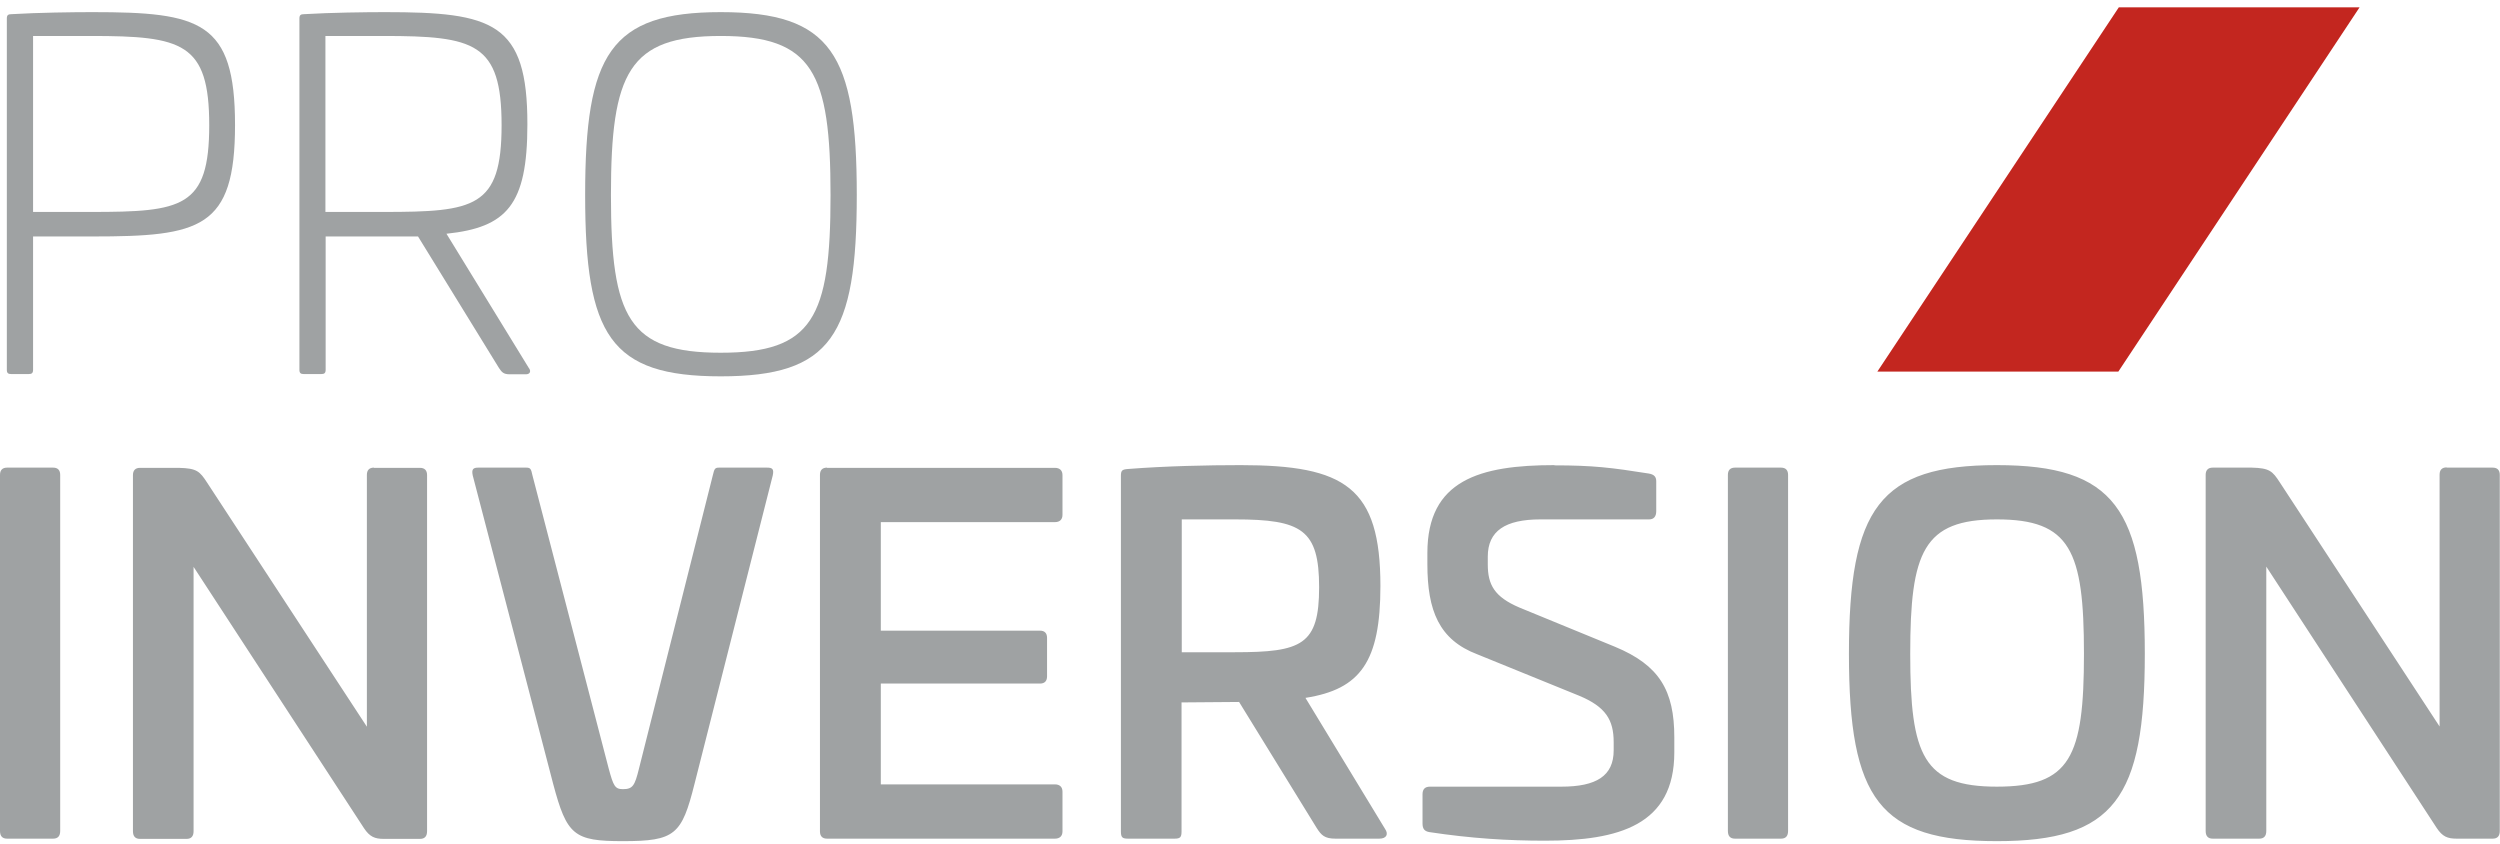 <svg xmlns="http://www.w3.org/2000/svg" width="302" height="102" viewBox="0 0 302 102" fill="none"><g clip-path="url(#clip0_3978_2298)"><path d="M11.159 1.465C8.816 1.465 4.608 1.52 1.385 1.712C0.985 1.712 0.826 1.822 0.826 2.233V44.667C0.826 45.078 0.985 45.188 1.385 45.188H3.436C3.835 45.188 3.995 45.078 3.995 44.667V28.566H11.159C24.183 28.566 28.392 27.633 28.392 15.098C28.392 2.562 24.183 1.465 11.159 1.465ZM11 25.603H3.995V4.345H11C22.026 4.345 25.275 5.168 25.275 15.125C25.275 25.082 22.026 25.603 11 25.603Z" fill="#9FA2A3"></path><path d="M63.894 44.475L53.933 28.236C61.204 27.468 63.708 24.78 63.708 15.043C63.735 2.699 59.526 1.465 46.502 1.465C44.159 1.465 39.951 1.52 36.728 1.712C36.328 1.712 36.169 1.822 36.169 2.233V44.667C36.169 45.078 36.328 45.188 36.728 45.188H38.779C39.178 45.188 39.338 45.078 39.338 44.667V28.566H50.498L60.272 44.447C60.618 44.969 60.831 45.215 61.577 45.215H63.522C64.028 45.215 64.161 44.859 63.921 44.502L63.894 44.475ZM46.316 25.603H39.311V4.345H46.316C57.343 4.345 60.592 5.168 60.592 15.125C60.592 25.082 57.343 25.603 46.316 25.603Z" fill="#9FA2A3"></path><path d="M87.066 1.465C73.696 1.465 70.686 6.567 70.686 23.546C70.686 40.525 73.696 45.462 87.066 45.462C100.436 45.462 103.499 40.552 103.499 23.546C103.499 6.539 100.436 1.465 87.066 1.465ZM87.066 42.61C75.959 42.61 73.802 38.386 73.802 23.573C73.802 8.761 75.959 4.345 87.066 4.345C98.172 4.345 100.329 8.734 100.329 23.573C100.329 38.413 98.172 42.61 87.066 42.61Z" fill="#9FA2A3"></path><path fill-rule="evenodd" clip-rule="evenodd" d="M0.852 56.489C0.293 56.489 0 56.791 0 57.367V100.377C0 101.008 0.293 101.309 0.852 101.309H6.419C6.978 101.309 7.271 101.008 7.271 100.377V57.367C7.271 56.791 6.978 56.489 6.419 56.489H0.852ZM45.171 56.489C44.611 56.489 44.319 56.791 44.319 57.367V87.787L25.036 58.327C24.13 56.928 23.784 56.571 21.627 56.517H16.912C16.353 56.517 16.06 56.818 16.06 57.394V100.404C16.06 101.035 16.353 101.337 16.912 101.337H22.532C23.091 101.337 23.384 101.035 23.384 100.404V68.476L43.972 100.048C44.665 101.09 45.277 101.337 46.369 101.337H50.737C51.297 101.337 51.59 101.035 51.59 100.404V57.394C51.59 56.818 51.297 56.517 50.737 56.517H45.171V56.489ZM57.795 56.489C57.183 56.489 56.943 56.654 57.103 57.422L66.824 94.699C68.475 100.898 69.328 101.611 75.24 101.611C81.552 101.611 82.352 100.843 83.896 94.699L93.351 57.422C93.511 56.654 93.298 56.489 92.659 56.489H86.853C86.347 56.489 86.293 56.654 86.107 57.422L77.185 92.861C76.678 94.918 76.439 95.33 75.24 95.33C74.281 95.33 74.095 94.918 73.536 92.861L64.32 57.422C64.161 56.654 64.081 56.489 63.575 56.489H57.769H57.795ZM99.903 56.489C99.344 56.489 99.051 56.791 99.051 57.367V100.432C99.051 101.008 99.344 101.309 99.903 101.309H127.442C128.002 101.309 128.348 101.008 128.348 100.432V95.631C128.348 95.055 128.002 94.754 127.442 94.754H106.402V82.575H125.631C126.191 82.575 126.484 82.273 126.484 81.697V77.061C126.484 76.485 126.191 76.184 125.631 76.184H106.402V63.072H127.442C128.002 63.072 128.348 62.77 128.348 62.194V57.394C128.348 56.818 128.002 56.517 127.442 56.517H99.903V56.489ZM149.868 56.187C145.953 56.187 140.813 56.297 136.258 56.654C135.566 56.709 135.406 56.818 135.406 57.477V100.432C135.406 101.145 135.566 101.309 136.258 101.309H141.878C142.57 101.309 142.73 101.145 142.73 100.432V84.852L149.682 84.797L159.057 100.02C159.616 100.898 160.016 101.309 161.321 101.309H166.621C167.473 101.309 167.766 100.788 167.313 100.13L157.698 84.303C164.357 83.261 166.754 79.914 166.754 70.78C166.754 58.876 162.492 56.187 149.868 56.187ZM149.176 62.743C157.246 62.743 159.35 63.977 159.35 70.945C159.35 77.912 157.246 78.79 149.176 78.79H142.757V62.743H149.176ZM187.795 56.187C178.739 56.187 172.427 57.998 172.427 66.803V68.147C172.427 73.77 173.838 77.281 178.446 79.036L190.724 84.029C193.974 85.373 194.932 86.964 194.932 89.652V90.639C194.932 93.739 192.828 95.028 188.62 95.028H172.746C172.134 95.028 171.841 95.33 171.841 95.961V99.472C171.841 100.13 172.081 100.404 172.64 100.514C177.7 101.282 182.201 101.556 186.623 101.556C195.545 101.556 202.257 99.691 202.257 90.886V89.076C202.257 83.398 200.446 80.353 195.092 78.131L183.533 73.386C180.523 72.097 179.724 70.643 179.724 68.174V67.242C179.724 64.142 181.829 62.743 186.09 62.743H199.22C199.78 62.743 200.073 62.386 200.073 61.756V58.135C200.073 57.614 199.833 57.312 199.167 57.202C194.666 56.489 192.455 56.215 187.741 56.215L187.795 56.187ZM209.581 56.489C209.022 56.489 208.729 56.791 208.729 57.367V100.377C208.729 101.008 209.022 101.309 209.581 101.309H215.147C215.707 101.309 216 101.008 216 100.377V57.367C216 56.791 215.707 56.489 215.147 56.489H209.581ZM241.222 56.187C227.053 56.187 223.351 61.399 223.351 78.981C223.351 96.564 227.053 101.611 241.222 101.611C255.391 101.611 259.093 96.454 259.093 78.981C259.093 61.509 255.444 56.187 241.222 56.187ZM241.222 62.743C250.091 62.743 251.742 66.501 251.742 78.981C251.742 91.462 250.091 95.028 241.222 95.028C232.353 95.028 230.755 91.325 230.755 78.981C230.755 66.638 232.353 62.743 241.222 62.743ZM295.555 56.462C294.995 56.462 294.702 56.763 294.702 57.339V87.759L275.419 58.3C274.514 56.901 274.168 56.544 272.01 56.489H267.296C266.737 56.489 266.444 56.791 266.444 57.367V100.377C266.444 101.008 266.737 101.309 267.296 101.309H272.916C273.475 101.309 273.768 101.008 273.768 100.377V68.448L294.356 100.02C295.049 101.063 295.661 101.309 296.753 101.309H301.121C301.68 101.309 301.973 101.008 301.973 100.377V57.367C301.973 56.791 301.68 56.489 301.121 56.489H295.555V56.462Z" fill="#9FA2A3"></path><path fill-rule="evenodd" clip-rule="evenodd" d="M285.034 0.889H255.95L226.786 44.886H255.897L285.034 0.889Z" fill="#C3261F"></path></g><defs><clipPath id="clip0_3978_2298"><rect width="302" height="100.722" fill="white" transform="translate(0 0.889)"></rect></clipPath></defs></svg>